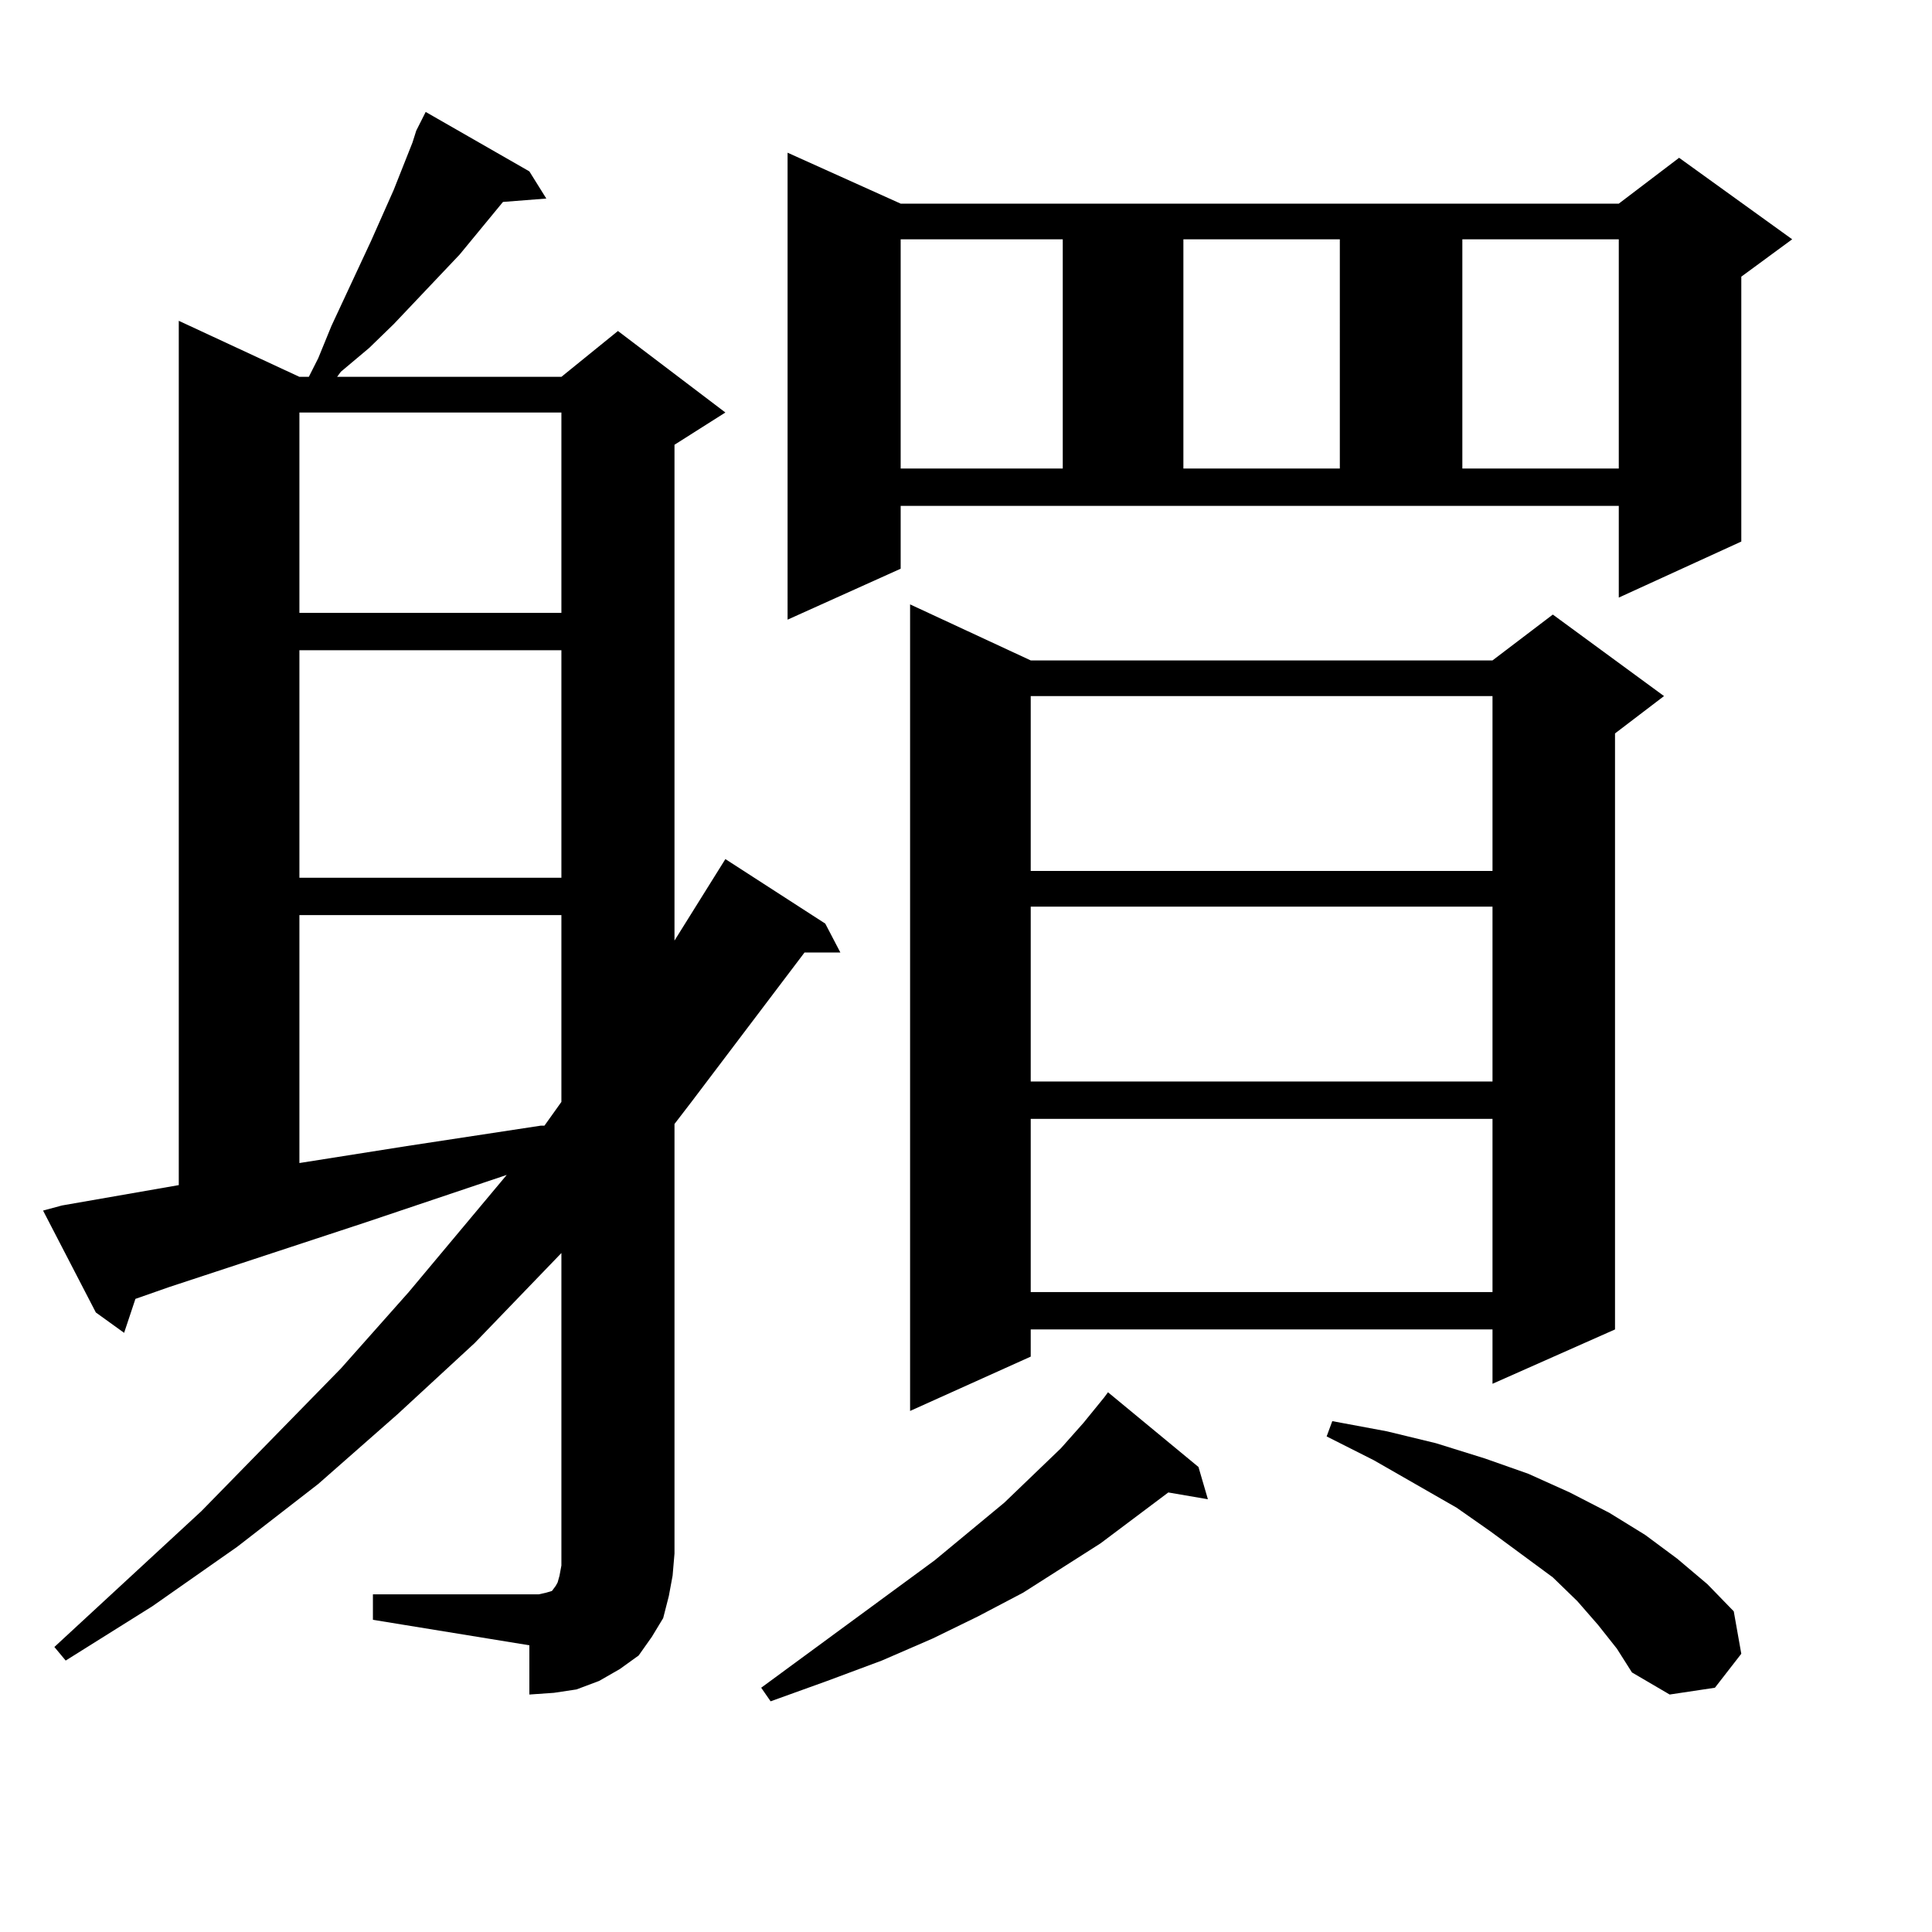 <?xml version="1.0" encoding="utf-8"?>
<!-- Generator: Adobe Illustrator 16.0.0, SVG Export Plug-In . SVG Version: 6.00 Build 0)  -->
<!DOCTYPE svg PUBLIC "-//W3C//DTD SVG 1.1//EN" "http://www.w3.org/Graphics/SVG/1.1/DTD/svg11.dtd">
<svg version="1.1" id="图层_1" xmlns="http://www.w3.org/2000/svg" xmlns:xlink="http://www.w3.org/1999/xlink" x="0px" y="0px"
	 width="1000px" height="1000px" viewBox="0 0 1000 1000" enable-background="new 0 0 1000 1000" xml:space="preserve">
<path d="M215.458,67.609l4.878-9.668l53.657,30.762l8.78,14.063l-22.438,1.758l-22.438,27.246l-34.146,36.035l-12.683,12.305
	l-14.634,12.305l-1.951,2.637h116.095l29.268-23.73l55.608,42.188l-26.341,16.699v256.641l26.341-42.188l51.706,33.398L434.965,493
	h-18.536l-58.535,77.344l-8.78,11.426v222.363l-0.976,11.426l-1.951,10.547l-2.927,11.426l-5.854,9.668l-6.829,9.668l-9.756,7.031
	l-10.731,6.152l-11.707,4.395l-11.707,1.758l-12.683,0.879v-25.488L193.02,838.41v-13.184h80.974h4.878l3.902-0.879l2.927-0.879
	l1.951-2.637l0.976-1.758l0.976-3.516l0.976-5.273V648.566l-44.877,46.582l-39.999,36.914l-40.975,36.035l-41.95,32.52
	l-43.901,30.762l-44.877,28.125l-5.854-7.031l76.096-70.313l72.193-73.828l35.121-39.551l50.73-60.645l-73.169,24.609
	L87.656,666.145l-17.561,6.152l-5.854,17.578l-14.634-10.547l-27.316-52.734l9.756-2.637l60.486-10.547V166.047l62.438,29.004h4.878
	l4.878-9.668l6.829-16.699l20.487-43.945l11.707-26.367l9.756-24.609L215.458,67.609z M154.972,213.508v103.711h135.606V213.508
	H154.972z M154.972,336.555v117.773h135.606V336.555H154.972z M154.972,473.664v128.32l55.608-8.789l69.267-10.547h1.951
	l8.78-12.305v-96.68H154.972z M620.326,759.309l4.878,16.699l-20.487-3.516l-35.121,26.367l-39.999,25.488l-23.414,12.305
	l-23.414,11.426l-26.341,11.426l-28.292,10.547l-29.268,10.547l-4.878-7.031l89.754-65.918l36.097-29.883l29.268-28.125
	l11.707-13.184l10.731-13.184l1.951-2.637L620.326,759.309z M466.184,294.367l-58.535,26.367V79.035l58.535,26.367h371.698
	l31.219-23.73l58.535,42.188l-26.341,19.336v137.109l-63.413,29.004v-47.461H466.184V294.367z M466.184,123.859v118.652h83.9
	V123.859H466.184z M533.499,341.828h239.019l31.219-23.73l57.56,42.188l-25.365,19.336v308.496l-63.413,28.125v-28.125H533.499
	v14.063l-62.438,28.125v-417.48L533.499,341.828z M533.499,360.285v90.527h239.019v-90.527H533.499z M533.499,469.27v90.527h239.019
	V469.27H533.499z M533.499,579.133v89.648h239.019v-89.648H533.499z M612.521,123.859v118.652h80.974V123.859H612.521z
	 M827.15,841.047l-10.731-12.305l-12.683-12.305l-32.194-23.73l-17.561-12.305l-42.926-24.609l-24.39-12.305l2.927-7.91
	l28.292,5.273l25.365,6.152l25.365,7.91l22.438,7.91l21.463,9.668l20.487,10.547l18.536,11.426l16.585,12.305l15.609,13.184
	l13.658,14.063l3.902,21.973l-13.658,17.578l-23.414,3.516l-19.512-11.426l-7.805-12.305L827.15,841.047z M756.908,123.859v118.652
	h80.974V123.859H756.908z"/>
</svg>
